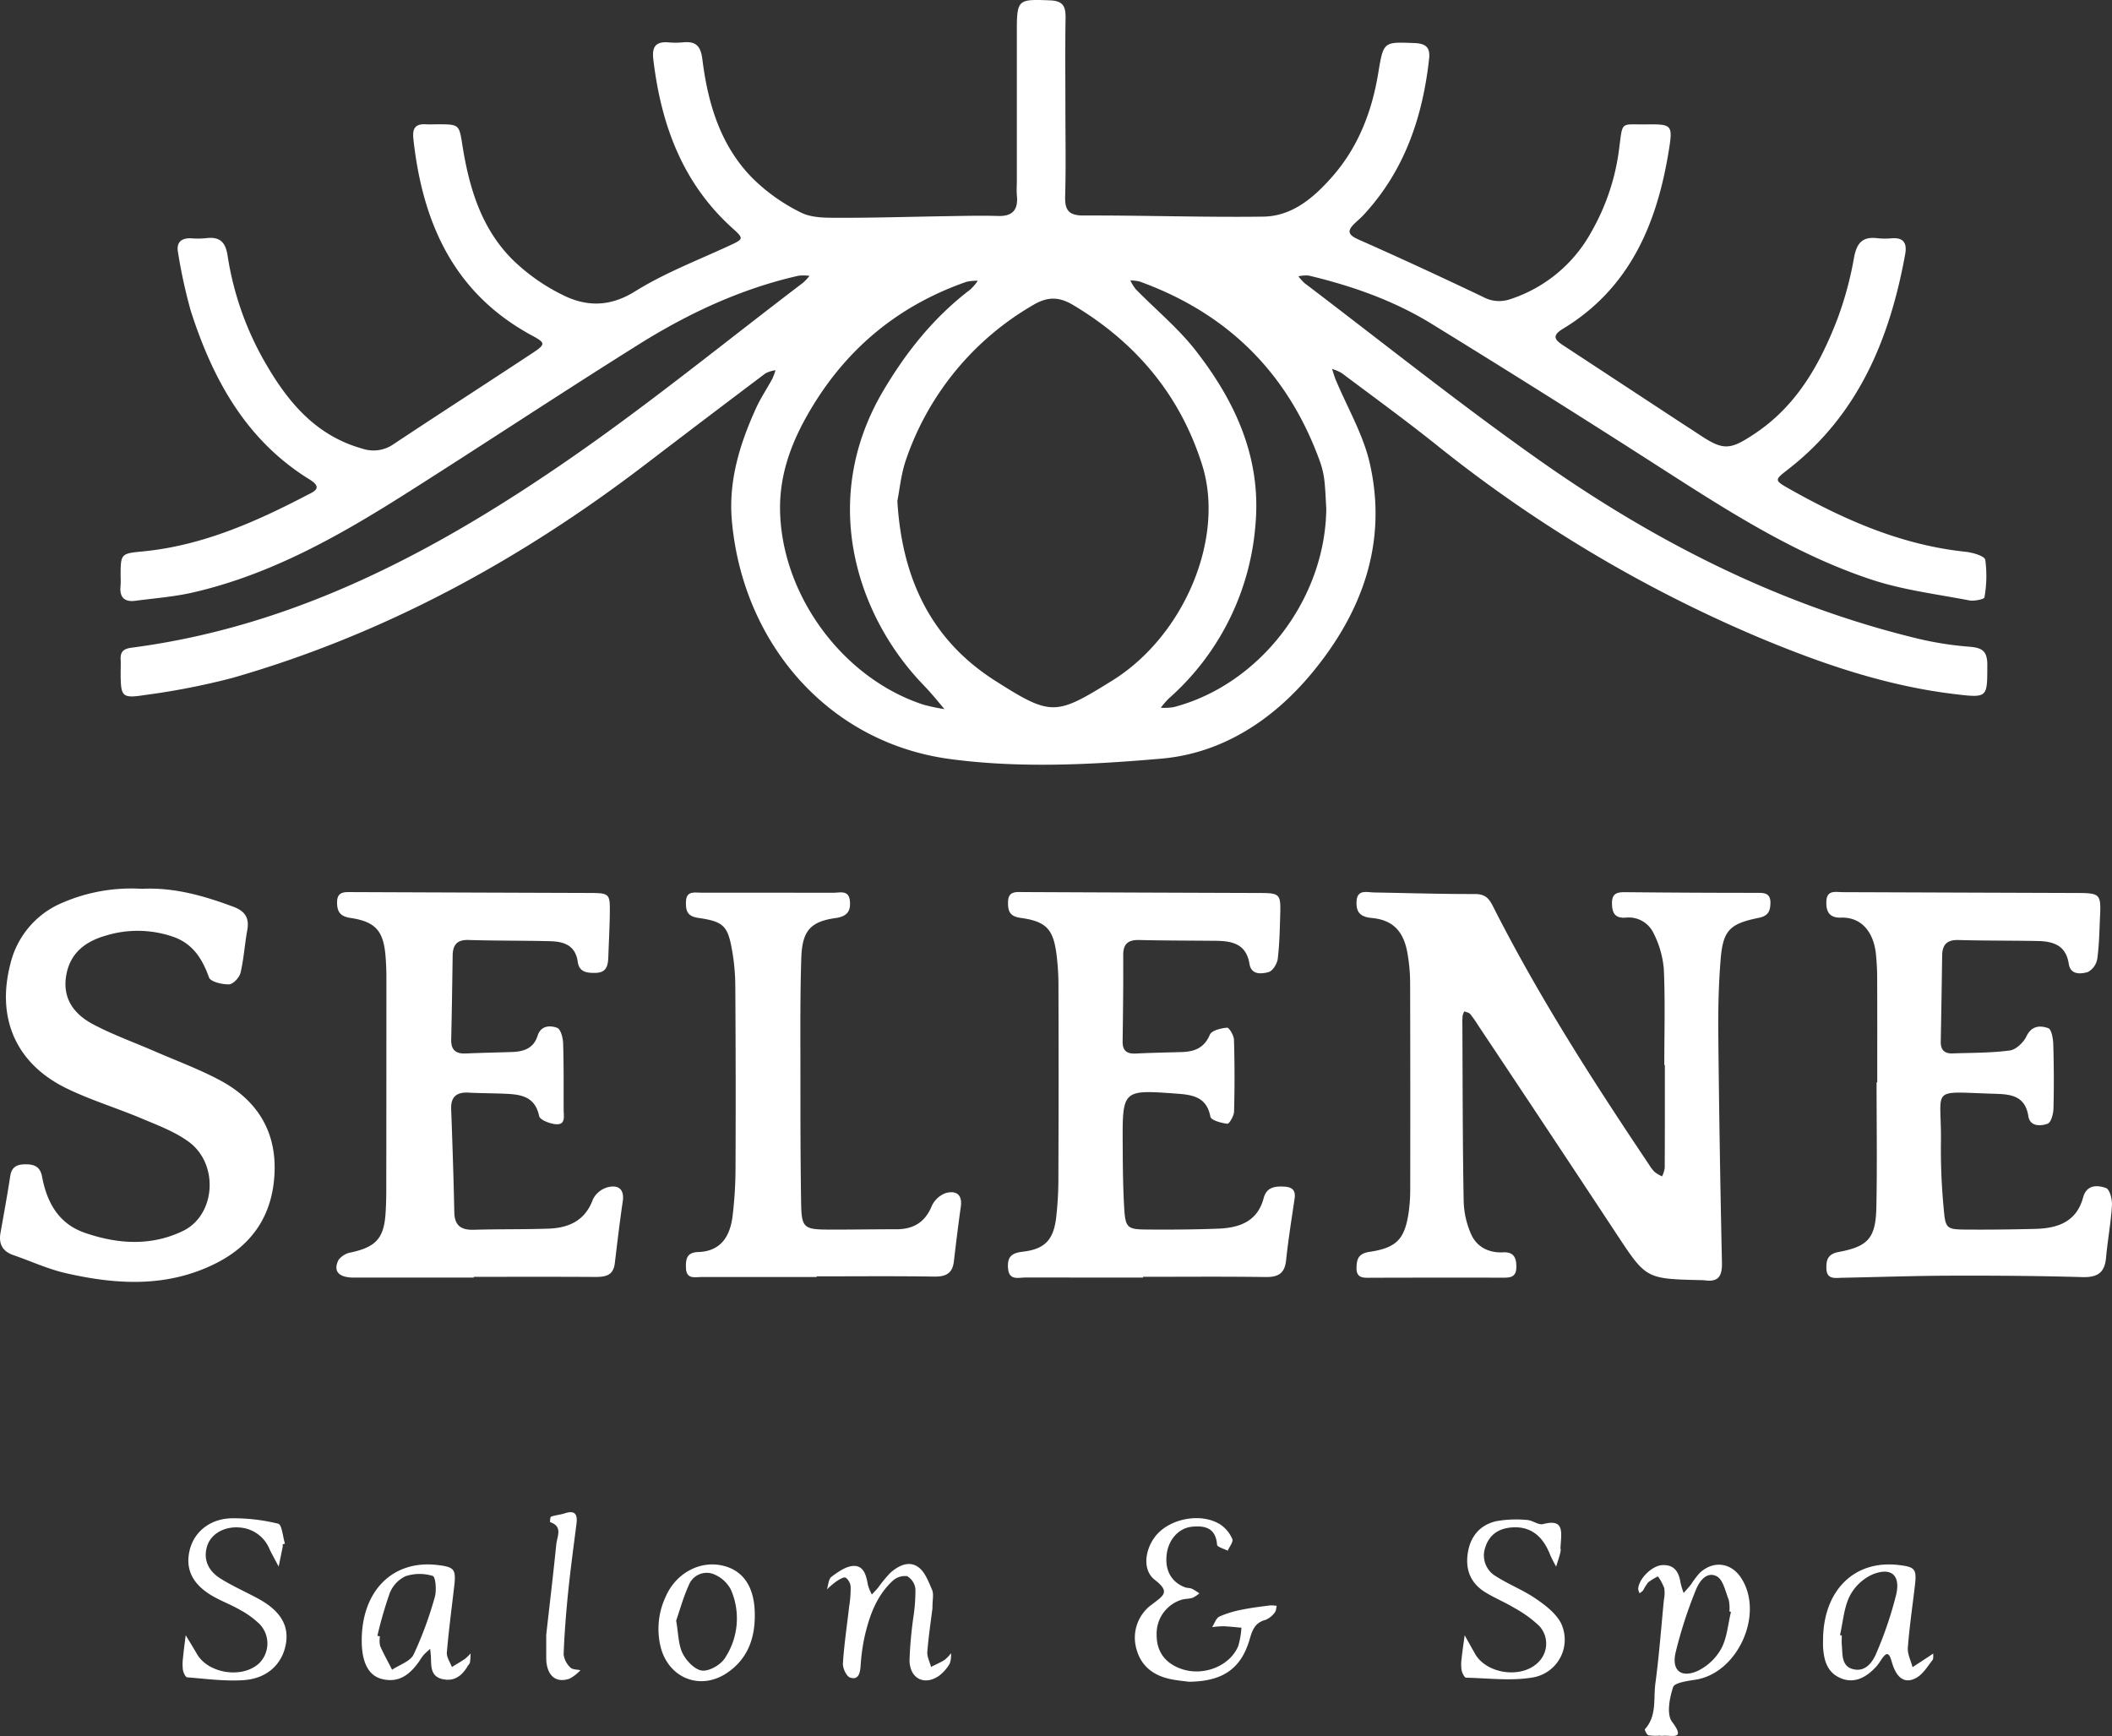 <svg id="Layer_1" data-name="Layer 1" xmlns="http://www.w3.org/2000/svg" viewBox="0 0 486.622 400"><rect x="0" y="0" width="486.622" height="400" fill="#333333" stroke="none"/><defs><style>.cls-1{fill:#fff;}</style></defs><path class="cls-1" d="M252.167,31.212c0,6.634.138,13.271-.058,19.9-.095,3.225.7,4.556,4.26,4.543,13.789-.049,27.582.44,41.367.26,6.685-.087,11.626-4.35,15.83-9.106,6.014-6.8,9.2-14.995,10.669-23.887,1.224-7.4,1.211-7.268,8.354-7,2.689.1,3.662,1.055,3.378,3.622-1.493,13.492-5.686,25.847-15.119,36-.625.673-1.336,1.266-2,1.9-2,1.885-1.4,2.75.993,3.809,9.571,4.232,19.067,8.638,28.513,13.141a7.741,7.741,0,0,0,6.282.553,32.932,32.932,0,0,0,18.694-15.48,51.337,51.337,0,0,0,6.426-19.243c.854-6.491.24-5.476,6.272-5.56,5.852-.08,6.116.123,5.2,5.826-2.716,16.96-8.96,31.92-24.463,41.294-2.747,1.661-1.647,2.647.172,3.842q13.618,8.944,27.24,17.886c1.231.808,2.48,1.591,3.7,2.41,5.884,3.941,7.27,3.935,13.328-.14C420.66,99.417,425.98,90,429.945,79.755a79.5,79.5,0,0,0,3.916-14.329c.62-3.384,1.9-4.961,5.38-4.539a16.975,16.975,0,0,0,3.313.02c2.805-.214,3.56,1.172,3.1,3.7-3.563,19.537-10.819,37.055-27.1,49.643-2.971,2.3-3.065,2.427.235,4.292,12.74,7.2,25.975,13.046,40.766,14.593,1.641.171,4.4.968,4.562,1.859a27.927,27.927,0,0,1-.2,8.665c-.054.4-2.33.9-3.448.689-7.561-1.453-15.317-2.394-22.581-4.8-18.157-6.009-34.06-16.45-50.039-26.7q-25.562-16.4-51.432-32.31c-8.678-5.318-18.263-8.675-28.164-11.038a8.11,8.11,0,0,0-2.4.165,11.305,11.305,0,0,0,1.439,1.592c17.895,13.581,35.458,27.631,53.8,40.588,26.635,18.819,55.4,33.523,87.344,41.274a76.7,76.7,0,0,0,11.974,1.893c2.879.229,4.176.9,4.171,4.162-.013,7.618.166,7.684-7.6,6.749-15.864-1.909-30.806-7.062-45.436-13.214a313.955,313.955,0,0,1-74.149-44.405c-7.053-5.621-14.355-10.932-21.572-16.346a10.052,10.052,0,0,0-2.214-.948c.274.824.5,1.669.831,2.469,2.673,6.427,6.349,12.622,7.865,19.308,4.129,18.213-1.732,34.238-13.28,48.22-8.979,10.872-20.724,18.566-34.71,19.792-16.189,1.419-32.836,2.252-48.842.081-27.929-3.789-47.522-26.554-50.139-54.664-.867-9.307,1.775-17.857,5.545-26.153,1.061-2.337,2.516-4.494,3.745-6.758a14.96,14.96,0,0,0,.752-2,7.27,7.27,0,0,0-2.3.71q-13.9,10.467-27.73,21.034c-28.79,22-60.127,39.113-95.073,49.146a164.566,164.566,0,0,1-20.019,3.923c-5.485.857-5.719.458-5.769-4.852-.01-1.106.066-2.215,0-3.316-.1-1.856.747-2.482,2.568-2.719,37.95-4.946,70.59-22.5,101.359-43.822,18.295-12.682,35.6-26.8,53.334-40.285a12.239,12.239,0,0,0,1.456-1.563,10.626,10.626,0,0,0-2.523-.033c-13.262,3-25.43,8.694-36.858,15.853-17.943,11.242-35.6,22.94-53.485,34.275-15.427,9.778-31.273,18.777-49.324,22.889-4.286.977-8.723,1.3-13.1,1.883-2.637.354-3.734-.866-3.445-3.476a21.148,21.148,0,0,0,.009-2.21c.023-5.1.014-5.2,5-5.674,13.668-1.3,25.92-6.707,37.887-12.944,1.553-.809,3.881-1.655.681-3.628C63.4,107.468,55.726,93.426,50.656,77.663a117.81,117.81,0,0,1-2.94-13.443c-.46-2.344.7-3.428,3.07-3.307a18.9,18.9,0,0,0,3.314-.027c3.143-.4,4.544.766,5.039,4.072a70.653,70.653,0,0,0,9.078,25.328c5.128,8.753,11.539,16.177,21.917,19.073a8.045,8.045,0,0,0,7.253-1.031c10.584-7.026,21.271-13.9,31.873-20.9,3.241-2.139,3.174-2.4-.092-4.168C111.2,73.512,104.036,57.29,101.933,37.982c-.261-2.4.449-3.481,2.89-3.341.918.053,1.842,0,2.764,0,4.889.012,4.887.013,5.645,4.821,1.543,9.8,4.355,19.176,11.544,26.354a44.863,44.863,0,0,0,11.612,8.176c5.446,2.709,10.841,2.752,16.632-.86,6.817-4.251,14.473-7.168,21.808-10.572,3.133-1.453,3.293-1.588.769-3.848-11.649-10.427-16.588-23.959-18.379-39.035-.35-2.944.583-4.146,3.511-3.911a18.619,18.619,0,0,0,3.314-.008c2.924-.289,4.086.755,4.478,3.9,1.27,10.2,4.168,19.959,11.625,27.466A42.387,42.387,0,0,0,191.29,55c2.575,1.276,5.979,1.173,9.012,1.18,8.273.018,16.547-.249,24.82-.374,3.852-.058,7.708-.159,11.556-.042,3.428.1,4.622-1.523,4.312-4.73-.106-1.095-.013-2.21-.013-3.315q0-17.136,0-34.273c0-7.633.182-7.647,7.656-7.364,3.1.117,3.611,1.5,3.569,4.124C252.093,17.207,252.166,24.21,252.167,31.212ZM213.448,121.42c1.068,18.177,7.98,32.162,22.515,41.42,12.992,8.274,13.982,8.05,26.964,0,16.6-10.3,26.048-32.817,20.765-49.655-5.054-16.107-15.27-28.295-29.811-36.942-3.262-1.939-5.931-1.878-9.145.039a65.713,65.713,0,0,0-29.224,35.434C214.3,115.129,213.972,118.858,213.448,121.42Zm98.827,1.7c-.143-2.2-.193-4.418-.462-6.606a19.768,19.768,0,0,0-1.038-4.284c-7.356-20.3-21.252-34.055-41.538-41.373a8.879,8.879,0,0,0-2.1-.23,10.589,10.589,0,0,0,1.244,2.017c4.623,4.72,9.811,8.992,13.838,14.169,9.133,11.745,15.158,24.77,13.724,40.25a59.559,59.559,0,0,1-20.029,39.949,20.817,20.817,0,0,0-1.769,2.067,14.172,14.172,0,0,0,2.969-.144C297.015,163.744,312.118,143.981,312.275,123.122Zm-125.858.086c.166,19.7,14.376,39.124,33.107,45.182a44.055,44.055,0,0,0,4.767,1c-1.072-1.272-2.122-2.563-3.222-3.81-.971-1.1-2.014-2.142-3-3.231-14.115-15.6-22.531-41.541-7.831-66.372,5.3-8.95,11.685-16.933,20.02-23.264a12.37,12.37,0,0,0,1.724-2.012,10.566,10.566,0,0,0-2.606.232c-16.337,5.7-28.6,16.191-37,31.309C188.736,108.791,186.372,115.641,186.417,123.208Z" transform="translate(-6.689 -6)"/><path class="cls-1" d="M390.158,251.388c0-7.37.218-14.75-.11-22.105a22.337,22.337,0,0,0-2.4-8.326,6.313,6.313,0,0,0-6.421-3.515c-2.519.174-3.119-1.18-3.122-3.367-.005-2.424,1.428-2.516,3.287-2.5q14.909.151,29.817.153c1.755,0,3.451-.135,3.4,2.357-.033,1.808-.485,2.956-2.684,3.4-6.812,1.377-8.264,2.93-8.807,9.809-.45,5.684-.574,11.411-.517,17.116q.262,26.25.84,52.494c.072,3.124-.78,4.558-4,4.1a9.435,9.435,0,0,0-1.1-.045c-12.454-.3-12.4-.338-19.241-10.709q-15.817-23.986-31.766-47.887a28.85,28.85,0,0,0-1.894-2.715c-.289-.341-.894-.415-1.355-.611a3.8,3.8,0,0,0-.4,1,21.356,21.356,0,0,0-.051,2.207c.07,13.452.052,26.9.293,40.354a20.042,20.042,0,0,0,1.789,7.938c1.318,2.813,4.052,4.2,7.316,4.023,2.594-.144,3.082,1.468,3.034,3.534-.057,2.44-1.775,2.308-3.513,2.305q-14.913-.03-29.825.016c-1.678,0-3.533.271-3.484-2.273.037-1.94.373-3.3,2.959-3.686,6.353-.953,8.161-2.986,9.059-9.156a38.813,38.813,0,0,0,.356-5.507q.037-23.495-.021-46.99a39.907,39.907,0,0,0-.715-7.679c-.947-4.7-3.407-7.166-8.1-7.6-2.669-.249-3.629-1.327-3.537-3.724.113-2.958,2.317-2.188,4.056-2.159,7.732.131,15.464.374,23.195.36,2.21,0,3.165.8,4.133,2.716,10.483,20.746,23.014,40.265,35.947,59.537a9.707,9.707,0,0,0,1.325,1.762,9.356,9.356,0,0,0,1.733,1.04,6.564,6.564,0,0,0,.621-1.9c.043-7.924.028-15.848.028-23.772Z" transform="translate(-6.689 -6)"/><path class="cls-1" d="M115.858,300.38q-13.815,0-27.63,0c-3.474,0-4.853-1.445-3.544-4.066a4.609,4.609,0,0,1,2.94-1.748c5.629-1.235,7.5-3.229,7.892-8.859.126-1.837.17-3.683.173-5.525q.033-24.6.03-49.2c0-1.473-.071-2.949-.179-4.418-.444-6-2.21-8.18-8.157-9.068-2.511-.374-3.049-1.652-3.026-3.676.028-2.476,1.833-2.273,3.532-2.266q27.353.111,54.706.2c4.511.019,4.659.154,4.6,4.666-.041,3.315-.228,6.629-.339,9.944-.066,1.956-.284,3.734-2.9,3.8-1.988.048-3.826-.141-4.155-2.565-.518-3.813-3.23-4.653-6.37-4.733-6.262-.158-12.53-.082-18.791-.279-2.7-.085-3.619,1.174-3.654,3.607-.092,6.447-.184,12.894-.337,19.339-.057,2.391,1.064,3.309,3.361,3.207,3.495-.155,6.995-.224,10.493-.334,2.741-.086,5.1-.734,6.056-3.761.743-2.358,2.866-2.433,4.516-1.811.8.3,1.323,2.278,1.363,3.515.168,5.149.1,10.305.124,15.459.006,1.419.49,3.383-1.746,3.23-1.391-.094-3.712-.98-3.9-1.87-.97-4.633-4.328-5-7.958-5.159-2.761-.118-5.528-.1-8.287-.25-2.737-.144-4.137.9-4.029,3.805.294,7.913.561,15.828.722,23.744.063,3.132,1.591,4.137,4.527,4.049,5.709-.17,11.426-.064,17.133-.257,4.745-.16,8.515-1.846,10.309-6.812a5.41,5.41,0,0,1,3.422-2.739c2.393-.591,3.846.44,3.417,3.318-.707,4.736-1.252,9.5-1.833,14.249-.371,3.029-2.468,3.129-4.853,3.113-9.213-.059-18.426-.024-27.638-.024Z" transform="translate(-6.689 -6)"/><path class="cls-1" d="M270.058,300.371q-13.53,0-27.06-.009c-1.719,0-3.857.766-4.054-2.213-.167-2.521.771-3.434,3.4-3.736,5.087-.585,7.067-2.744,7.685-7.783a79.422,79.422,0,0,0,.523-9.369q.082-22.1.014-44.2a56.915,56.915,0,0,0-.448-7.16c-.751-5.8-2.354-7.586-8.269-8.406-2.557-.354-2.936-1.6-2.9-3.664.046-2.522,1.759-2.291,3.464-2.283q27.336.125,54.672.214c4.416.018,4.71.295,4.584,4.7-.1,3.5-.162,7.009-.578,10.474-.136,1.127-1.154,2.779-2.09,3.04-1.623.452-4,.717-4.419-1.866-.737-4.585-3.936-5.292-7.7-5.329-5.892-.057-11.786-.047-17.677-.184-2.51-.058-3.732.808-3.718,3.47.034,6.628-.04,13.258-.137,19.887-.032,2.182.992,2.9,3.045,2.8,3.493-.173,6.991-.24,10.487-.336,2.954-.081,5.252-.885,6.566-4.006.411-.975,2.562-1.494,3.969-1.617.471-.041,1.56,1.785,1.589,2.78q.246,8.272.02,16.555c-.027,1-1.109,2.843-1.542,2.8-1.4-.15-3.756-.807-3.907-1.613-.873-4.632-4.181-5.059-7.836-5.326-12.412-.908-12.438-.926-12.373,11.594.025,4.971.055,9.95.357,14.909.265,4.348.768,4.77,4.961,4.808,5.523.049,11.052.012,16.571-.191,4.882-.179,9.139-1.558,10.587-7.033.667-2.521,2.557-2.779,4.747-2.658,1.847.1,2.67.846,2.382,2.776-.7,4.733-1.458,9.463-1.961,14.219-.326,3.089-1.892,3.879-4.784,3.837-9.389-.137-18.782-.051-28.173-.051Z" transform="translate(-6.689 -6)"/><path class="cls-1" d="M439.22,255.4c0-7.738.022-15.476-.014-23.214a57.971,57.971,0,0,0-.317-6.618c-.539-4.491-3.04-8.294-8.044-8.13-2.833.093-3.481-1.639-3.334-3.9.165-2.528,2.155-1.976,3.754-1.97q27.069.1,54.139.192c5.073.014,5.391.289,5.157,5.248-.157,3.313-.192,6.646-.644,9.92a4.247,4.247,0,0,1-2.186,3.051c-1.628.473-3.987.687-4.384-1.911-.656-4.292-3.62-5.181-7.2-5.245-6.078-.109-12.159-.06-18.235-.226-2.623-.072-3.7,1.071-3.735,3.564q-.135,9.944-.324,19.886c-.032,1.841.867,2.745,2.683,2.679,4.414-.159,8.862-.1,13.223-.677,1.432-.191,3.156-1.834,3.834-3.25,1.205-2.515,3.178-2.541,5.023-1.9.733.253,1.122,2.344,1.16,3.614.147,4.957.178,9.924.049,14.881-.032,1.236-.537,3.224-1.323,3.514-1.618.6-4.089.716-4.469-1.735-.744-4.8-4.213-5.046-7.792-5.15-15.411-.448-12.088-1.829-12.354,11.687a143.439,143.439,0,0,0,.66,14.895c.377,4.458.682,4.669,5.024,4.708,5.341.048,10.685-.026,16.026-.156,5.133-.125,9.506-1.559,11.049-7.223.823-3.023,3.308-2.9,5.3-2.186.85.305,1.437,2.652,1.352,4.021-.252,4.035-1,8.037-1.364,12.069-.315,3.491-2.049,4.527-5.472,4.428-10.126-.291-20.262-.358-30.393-.328-8.287.025-16.572.321-24.858.48-1.613.031-3.6.476-3.7-2.045-.077-1.9.215-3.41,2.79-3.889,6.87-1.275,8.57-3.241,8.718-10.341.2-9.575.049-19.158.049-28.737Z" transform="translate(-6.689 -6)"/><path class="cls-1" d="M39.349,210.8c7.4-.386,14.263,1.591,21.052,4.106,2.721,1.008,3.788,2.559,3.261,5.432-.6,3.258-.789,6.6-1.554,9.812-.26,1.09-1.709,2.637-2.647,2.661-1.589.039-4.264-.591-4.622-1.6-1.5-4.246-3.7-7.684-8-9.268a24.964,24.964,0,0,0-15.763-.365c-4.752,1.355-8.263,4.025-9.138,9.23-.9,5.382,1.93,8.956,6.242,11.232,4.537,2.394,9.414,4.139,14.132,6.191,5.058,2.2,10.269,4.116,15.116,6.712,8.3,4.444,12.876,11.468,12.525,21.1-.352,9.658-4.921,16.765-13.638,21.107-11.2,5.583-22.862,4.869-34.545,2.188-4.095-.939-7.987-2.759-11.986-4.134-2.5-.861-3.433-2.562-2.981-5.125.768-4.349,1.577-8.693,2.24-13.059.315-2.074,1.437-2.711,3.382-2.743,2.1-.036,3.51.479,3.951,2.819,1.118,5.935,3.773,10.854,9.853,12.961,7.556,2.618,15.267,3.123,22.61-.421,7.54-3.638,8.346-15.387,1.359-20.53-3.194-2.35-7.105-3.8-10.813-5.364-5.757-2.433-11.8-4.255-17.4-6.986C10.406,251.11,5.858,240.657,9.049,228.241a20.388,20.388,0,0,1,12.023-14.235A39.8,39.8,0,0,1,39.349,210.8Z" transform="translate(-6.689 -6)"/><path class="cls-1" d="M194.865,300.249q-13.256,0-26.511,0c-1.582,0-3.507.565-3.61-2.056-.077-1.99.11-3.617,2.789-3.7,5.255-.156,7.374-3.646,7.944-8.267a93.3,93.3,0,0,0,.682-11.009q.091-20.993-.05-41.986a49.033,49.033,0,0,0-.738-8.23c-1-5.645-1.916-6.651-7.77-7.5-2.581-.373-2.91-1.654-2.862-3.682.061-2.609,1.912-2.132,3.538-2.13,10.12.013,20.239,0,30.358.022,1.553,0,3.609-.709,3.866,1.815.231,2.261-.47,3.609-3.245,4-5.878.827-7.742,2.969-7.944,9.245-.285,8.831-.2,17.676-.2,26.514,0,9.944,0,19.89.161,29.832.095,5.817.586,6.182,6.462,6.2,5.155.018,10.312-.08,15.467-.075,3.908,0,6.6-1.564,8.158-5.331a5.7,5.7,0,0,1,3.192-2.988c2.3-.669,3.938.208,3.515,3.147-.6,4.189-1.1,8.393-1.6,12.6-.325,2.763-1.864,3.519-4.536,3.477-9.021-.14-18.046-.053-27.069-.053Z" transform="translate(-6.689 -6)"/><path class="cls-1" d="M389.257,405.9a11.336,11.336,0,0,1-2.744-.069c-.388-.1-.942-1.264-.819-1.4,2.789-3.072,1.934-7,2.409-10.543.855-6.385,1.335-12.82,1.957-19.235a8.105,8.105,0,0,0,.083-2.743,12.53,12.53,0,0,0-1.441-2.682,13,13,0,0,0-2.25,1.37,10.8,10.8,0,0,0-1.17,1.85,3.689,3.689,0,0,1-.826.652,2.983,2.983,0,0,1-.315-.975c.1-2.3,3.132-5.356,5.515-5.493,2.806-.162,3.865,1.578,4.243,4.051a16.478,16.478,0,0,0,.722,2.368c.57-.659,1.165-1.3,1.7-1.982a21.928,21.928,0,0,1,1.982-2.63c3.118-2.909,7.158-2.43,9.484,1.039,5.514,8.223-.607,22-10.4,23.548-1.852.293-4.844.669-5.195,1.715-.833,2.489-1.545,6.266-.255,7.974,3.327,4.406-.218,3.016-2.135,3.242a4.618,4.618,0,0,1-.552,0Zm16.259-28.5-.36-.095a8.806,8.806,0,0,0-.169-2.718c-.755-1.914-1.287-4.632-2.753-5.387-2.385-1.228-4.093,1.293-4.847,3.251a101.156,101.156,0,0,0-4.655,14.447c-.906,4.113,1.436,5.859,5.311,4.007a12.382,12.382,0,0,0,5.294-5.143C404.631,383.271,404.838,380.215,405.516,377.4Z" transform="translate(-6.689 -6)"/><path class="cls-1" d="M71.829,361.824a2.893,2.893,0,0,1,0,.551c-.3,1.529-.62,3.056-.933,4.583-.7-1.337-1.451-2.654-2.107-4.014a8.021,8.021,0,0,0-6.758-4.972c-3.546-.344-6.668,1.375-7.59,4.2-.937,2.867-.012,5.62,3.029,7.537,2.788,1.757,5.846,3.08,8.747,4.665,5.1,2.784,7.118,6.188,6.325,10.5-.84,4.569-4.3,7.9-9.719,8.258-4.308.289-8.682-.309-13.015-.649-.376-.029-.853-1.042-.962-1.655a10.369,10.369,0,0,1,0-2.749c.168-1.772.415-3.536.629-5.3.861,1.434,1.746,2.855,2.578,4.305,2.674,4.656,10.769,5.779,14.507,2a6.435,6.435,0,0,0-.151-8.958,20.389,20.389,0,0,0-4.445-3.2c-1.9-1.1-3.983-1.894-5.912-2.956-4.9-2.7-6.735-6.252-5.671-10.75s5.076-7.528,10.336-7.382a43,43,0,0,1,10.072,1.248c.872.238,1.056,3,1.557,4.6Z" transform="translate(-6.689 -6)"/><path class="cls-1" d="M280.593,393.5c-.731-.1-2.2-.241-3.644-.494-4.132-.721-7.255-2.825-8.4-7a9.426,9.426,0,0,1,3.591-10.342c2.578-1.987,4.291-2.827.628-5.637-2.853-2.19-2.368-6.829.126-10.034,3.232-4.152,10.66-5.554,15.065-2.659a7.681,7.681,0,0,1,2.671,3.306c.264.628-.679,1.762-1.076,2.668-.853-.455-2.408-.858-2.446-1.373-.281-3.854-2.771-4.466-5.8-4.15-3.117.326-5.432,3.044-5.816,6.459-.405,3.609,1.1,6.307,4.212,7.488.508.193,1.12.126,1.613.342a13.049,13.049,0,0,1,1.707,1.067,6.676,6.676,0,0,1-1.557,1.022c-.865.273-1.843.2-2.7.5a8.162,8.162,0,0,0-5.577,8.046c-.015,3.848,1.953,6.54,5.734,7.848,5.037,1.741,11.148-.654,13.067-5.285a19.022,19.022,0,0,0,.732-4.224c-1.389-.117-2.777-.286-4.169-.332a22.02,22.02,0,0,0-2.579.2c.545-.837.9-2.062,1.673-2.431a22.878,22.878,0,0,1,5.21-1.59c2.137-.446,4.317-.7,6.485-.983a7.421,7.421,0,0,1,1.514.105c-.139.517-.13,1.164-.448,1.522a5.052,5.052,0,0,1-2.107,1.7c-2.325.6-3.028,2.194-3.631,4.309C292.719,390.422,288.524,393.439,280.593,393.5Z" transform="translate(-6.689 -6)"/><path class="cls-1" d="M366.237,362.68a2.38,2.38,0,0,1-.021,1c-.263,1.112-.645,2.195-.978,3.29a29.718,29.718,0,0,1-1.393-2.738c-1.716-4.409-4.573-6.535-8.637-6.3-3.038.178-5.32,1.564-6.271,4.531a5.553,5.553,0,0,0,2.451,6.752c2.934,1.874,6.251,3.165,9.12,5.122,2.2,1.5,4.582,3.312,5.8,5.57a8.826,8.826,0,0,1-6.13,12.547c-5.064.944-10.445.229-15.684.115-.372-.008-.913-1.055-1.036-1.685a9.392,9.392,0,0,1,0-2.751c.188-1.784.464-3.559.7-5.338q1.187,2.114,2.372,4.229c2.632,4.69,10.674,5.835,14.511,2.065a5.987,5.987,0,0,0,.293-8.457,27.213,27.213,0,0,0-5.757-4.154c-2.194-1.337-4.616-2.3-6.787-3.671-3.294-2.076-4.51-5.172-3.9-9.026.618-3.881,2.864-6.435,6.59-7.286a26.681,26.681,0,0,1,7.058-.268c1.249.058,2.618,1.228,3.683.948C367.316,355.838,366.4,359.2,366.237,362.68Z" transform="translate(-6.689 -6)"/><path class="cls-1" d="M221.531,376.611c-.336,2.713-.89,6.348-1.178,10-.088,1.127.551,2.312.857,3.47,1.054-.534,2.153-1,3.145-1.628a8.6,8.6,0,0,0,1.451-1.519,5.978,5.978,0,0,1-.28,2.367,9.3,9.3,0,0,1-2.516,2.857c-3.361,2.3-6.7.614-6.76-3.6a91.9,91.9,0,0,1,.881-9.865,41.837,41.837,0,0,0,.479-6.572,3.9,3.9,0,0,0-1.9-2.938,4.118,4.118,0,0,0-3.345,1.074c-3.8,3.51-5.417,8.22-6.52,13.1a45.336,45.336,0,0,0-.868,6.548c-.126,1.651-.506,3.27-2.42,2.63-.853-.285-1.725-2.174-1.654-3.274.285-4.394.946-8.763,1.446-13.144a26.177,26.177,0,0,0,.34-4.384,2.918,2.918,0,0,0-1.138-2.211c-.514-.233-1.551.465-2.247.919a19.714,19.714,0,0,0-2.09,1.792c.332-1,.363-2.406,1.056-2.919,1.519-1.124,3.354-2.443,5.095-2.5,2.411-.073,2.933,2.3,3.3,4.383a10.683,10.683,0,0,0,.908,2.2c.483-.524.991-1.029,1.446-1.578a30.6,30.6,0,0,1,2.784-3.388c1.868-1.68,4.327-2.909,6.493-1.324,1.536,1.124,2.356,3.378,3.173,5.267C221.862,373.315,221.531,374.561,221.531,376.611Z" transform="translate(-6.689 -6)"/><path class="cls-1" d="M426.736,383.925c.024-11.379,7.1-18.465,17.266-17.336,3.967.44,4.35.907,3.889,4.824-.558,4.747-1.259,9.484-1.62,14.246-.11,1.459.7,2.987,1.086,4.483q1.7-1.111,3.4-2.224c.462-.3.92-.614,1.379-.92-.054.518.078,1.181-.194,1.528-1.113,1.415-2.116,3.125-3.59,4-2.607,1.549-4.661.313-5.742-3.477-.64-2.246-1.143-2.618-2.5-.573a12.771,12.771,0,0,1-.96,1.347c-2.622,3-5.441,4.033-8.225,2.91-3.2-1.291-3.987-4.071-4.181-7.155C426.707,385.03,426.736,384.477,426.736,383.925Zm3.9-1.174.416.093c0,.736-.055,1.476.011,2.206.194,2.162-.123,4.846,2.558,5.545,2.851.743,4.526-1.567,5.411-3.721a87.334,87.334,0,0,0,4.553-13.456c1.028-4.463-1.133-6.348-5.371-4.676a11.057,11.057,0,0,0-5.34,5.026C431.543,376.473,431.333,379.731,430.639,382.751Z" transform="translate(-6.689 -6)"/><path class="cls-1" d="M90.036,384.278c-.117-11.607,7.052-18.889,17.4-17.679,3.94.46,4.355.962,3.911,4.858-.58,5.1-1.27,10.188-1.7,15.3-.091,1.078.746,2.234,1.156,3.354,1-.617,2.03-1.2,3-1.868a10.867,10.867,0,0,0,1.308-1.253,17.011,17.011,0,0,1-.134,2.038c-.058.332-.378.615-.564.93-1.343,2.257-3.2,3.6-5.918,2.9-2.562-.658-2.445-2.853-2.509-4.89-.021-.687-.122-1.37-.187-2.055-.513.481-1.06.931-1.528,1.452a13.2,13.2,0,0,0-.945,1.351c-2.126,3.068-4.733,5.206-8.765,4.117C91.6,392.032,90.085,389.046,90.036,384.278Zm3.609-1.374.581.156a5.891,5.891,0,0,0,.042,2.173c.819,1.876,1.827,3.669,2.761,5.5,1.7-1.145,4.185-1.911,4.964-3.508A85.305,85.305,0,0,0,106.868,374c.454-1.531.183-4.667-.461-4.873a10.257,10.257,0,0,0-6.275.057,7.259,7.259,0,0,0-3.631,3.865A93.616,93.616,0,0,0,93.645,382.9Z" transform="translate(-6.689 -6)"/><path class="cls-1" d="M180.6,378.294c-.008,5.448-1.769,10.078-6.449,13.206-6.048,4.044-13.226,1.263-15.172-5.734a17.417,17.417,0,0,1,1.053-11.785c2.28-5.355,7.653-8.329,12.8-7.314C177.955,367.678,180.654,371.718,180.6,378.294Zm-18.121,1.125c.532,2.985.49,5.537,1.5,7.565.857,1.719,2.837,3.782,4.494,3.948,1.686.168,4.3-1.355,5.26-2.909a16.547,16.547,0,0,0,1.356-15.755,7.713,7.713,0,0,0-4.183-3.639,4.41,4.41,0,0,0-5.491,2.572C164.146,373.967,163.342,376.948,162.481,379.419Z" transform="translate(-6.689 -6)"/><path class="cls-1" d="M132.546,382.657c.749-6.635,1.6-13.725,2.316-20.829.181-1.79,1.575-4.084-1.409-5.1-.079-.027,0-1.194.206-1.264,1.029-.356,2.149-.443,3.188-.778,2.4-.777,2.939.306,2.665,2.446-.675,5.268-1.387,10.533-1.925,15.815-.482,4.736-.851,9.49-1.033,14.246a5,5,0,0,0,1.538,3.018c.462.5,1.531.447,2.328.642a9.7,9.7,0,0,1-2.491,1.938c-2.935.993-4.871-.4-5.314-3.6a8.2,8.2,0,0,1-.066-1.1C132.542,386.44,132.546,384.792,132.546,382.657Z" transform="translate(-6.689 -6)"/></svg>